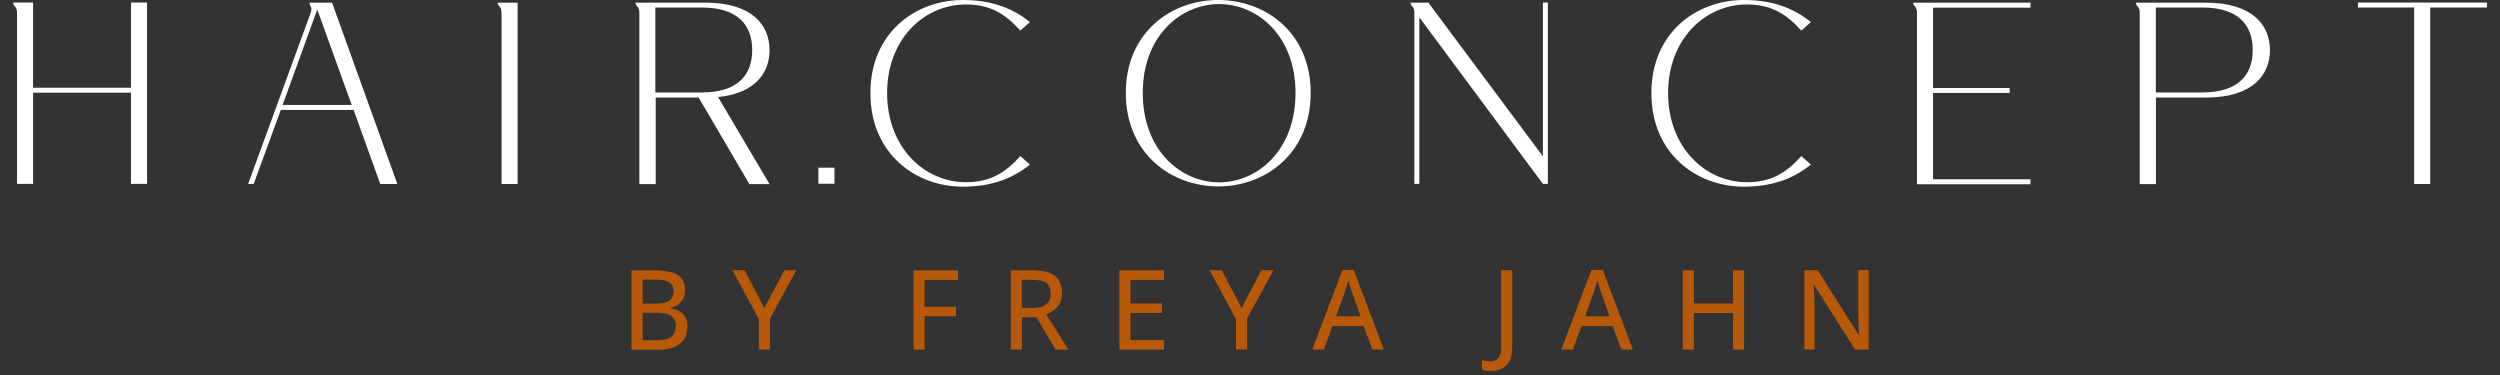 <?xml version="1.0" encoding="UTF-8"?> <svg xmlns="http://www.w3.org/2000/svg" xmlns:xlink="http://www.w3.org/1999/xlink" width="1000" zoomAndPan="magnify" viewBox="0 0 750 112.5" height="150" preserveAspectRatio="xMidYMid meet" version="1.0"><rect x="0" y="0" width="750" height="112.5" fill="#333333" stroke="none"/><defs><clipPath id="3ef4770986"><path d="M 444 81 L 454 81 L 454 111.254 L 444 111.254 Z M 444 81 " clip-rule="nonzero"></path></clipPath></defs><path fill="#b75908" d="M 189.477 81.094 L 196.363 81.094 C 199.383 81.094 201.68 81.555 203.211 82.434 C 204.738 83.312 205.504 84.844 205.504 87.023 C 205.504 87.941 205.352 88.785 205.008 89.512 C 204.664 90.238 204.164 90.848 203.555 91.309 C 202.902 91.766 202.137 92.109 201.184 92.301 L 201.184 92.457 C 202.176 92.609 203.02 92.914 203.781 93.336 C 204.547 93.758 205.16 94.367 205.582 95.133 C 206.039 95.898 206.23 96.895 206.23 98.117 C 206.23 99.57 205.887 100.793 205.199 101.828 C 204.512 102.859 203.555 103.625 202.293 104.121 C 201.027 104.621 199.539 104.926 197.816 104.926 L 189.438 104.926 L 189.438 81.133 Z M 192.805 91.078 L 196.973 91.078 C 198.887 91.078 200.227 90.773 200.953 90.121 C 201.68 89.512 202.062 88.594 202.062 87.367 C 202.062 86.145 201.602 85.227 200.723 84.691 C 199.844 84.156 198.465 83.887 196.555 83.887 L 192.805 83.887 Z M 192.805 93.832 L 192.805 102.059 L 197.355 102.059 C 199.309 102.059 200.723 101.676 201.527 100.91 C 202.328 100.145 202.75 99.113 202.75 97.812 C 202.75 96.969 202.559 96.281 202.215 95.668 C 201.871 95.094 201.258 94.637 200.457 94.293 C 199.652 93.984 198.543 93.832 197.164 93.832 Z M 192.805 93.832 " fill-opacity="1" fill-rule="nonzero"></path><path fill="#b75908" d="M 229.297 92.457 L 235.305 81.055 L 238.898 81.055 L 230.98 95.594 L 230.98 104.848 L 227.652 104.848 L 227.652 95.746 L 219.734 81.055 L 223.367 81.055 L 229.336 92.457 Z M 229.297 92.457 " fill-opacity="1" fill-rule="nonzero"></path><path fill="#b75908" d="M 277.379 104.887 L 274.051 104.887 L 274.051 81.094 L 287.402 81.094 L 287.402 83.965 L 277.379 83.965 L 277.379 92.035 L 286.789 92.035 L 286.789 94.867 L 277.379 94.867 Z M 277.379 104.887 " fill-opacity="1" fill-rule="nonzero"></path><path fill="#b75908" d="M 309.781 81.094 C 311.77 81.094 313.453 81.324 314.754 81.82 C 316.055 82.32 317.047 83.047 317.66 84.078 C 318.273 85.109 318.617 86.375 318.617 87.902 C 318.617 89.129 318.387 90.16 317.965 90.965 C 317.547 91.766 316.934 92.492 316.207 93.031 C 315.48 93.566 314.715 93.984 313.871 94.293 L 320.527 104.887 L 316.703 104.887 L 310.926 95.172 L 306.566 95.172 L 306.566 104.887 L 303.238 104.887 L 303.238 81.094 Z M 309.551 83.926 L 306.527 83.926 L 306.527 92.379 L 309.781 92.379 C 311.656 92.379 313.031 91.996 313.91 91.27 C 314.793 90.543 315.211 89.473 315.211 88.02 C 315.211 86.566 314.754 85.492 313.836 84.844 C 312.918 84.23 311.5 83.926 309.59 83.926 Z M 309.551 83.926 " fill-opacity="1" fill-rule="nonzero"></path><path fill="#b75908" d="M 349.18 104.887 L 335.828 104.887 L 335.828 81.094 L 349.18 81.094 L 349.18 83.965 L 339.156 83.965 L 339.156 91.039 L 348.566 91.039 L 348.566 93.871 L 339.156 93.871 L 339.156 102.02 L 349.18 102.02 Z M 349.18 104.887 " fill-opacity="1" fill-rule="nonzero"></path><path fill="#b75908" d="M 372.438 92.457 L 378.441 81.055 L 382.039 81.055 L 374.121 95.594 L 374.121 104.848 L 370.793 104.848 L 370.793 95.746 L 362.875 81.055 L 366.508 81.055 L 372.477 92.457 Z M 372.438 92.457 " fill-opacity="1" fill-rule="nonzero"></path><path fill="#b75908" d="M 411.723 104.887 L 409.082 97.812 L 399.75 97.812 L 397.148 104.887 L 393.668 104.887 L 402.734 80.98 L 406.137 80.98 L 415.164 104.887 L 411.684 104.887 Z M 408.164 94.902 L 405.68 87.902 C 405.602 87.676 405.488 87.293 405.332 86.832 C 405.18 86.375 405.027 85.875 404.875 85.34 C 404.723 84.844 404.605 84.422 404.492 84.078 C 404.379 84.539 404.262 84.996 404.109 85.492 C 403.957 85.992 403.844 86.449 403.688 86.871 C 403.535 87.293 403.461 87.637 403.344 87.902 L 400.82 94.902 L 408.203 94.902 Z M 408.164 94.902 " fill-opacity="1" fill-rule="nonzero"></path><g clip-path="url(#3ef4770986)"><path fill="#b75908" d="M 447.258 111.312 C 446.684 111.312 446.188 111.277 445.727 111.199 C 445.309 111.121 444.926 111.008 444.617 110.895 L 444.617 108.062 C 444.965 108.176 445.348 108.254 445.727 108.293 C 446.148 108.367 446.57 108.406 447.027 108.406 C 447.641 108.406 448.176 108.293 448.672 108.062 C 449.172 107.832 449.555 107.414 449.859 106.84 C 450.164 106.266 450.32 105.422 450.32 104.391 L 450.32 81.055 L 453.684 81.055 L 453.684 104.238 C 453.684 105.844 453.418 107.184 452.883 108.215 C 452.348 109.25 451.617 110.051 450.625 110.547 C 449.668 111.047 448.52 111.312 447.219 111.312 Z M 447.258 111.312 " fill-opacity="1" fill-rule="nonzero"></path></g><path fill="#b75908" d="M 486.43 104.887 L 483.789 97.812 L 474.457 97.812 L 471.855 104.887 L 468.375 104.887 L 477.438 80.98 L 480.844 80.98 L 489.871 104.887 L 486.391 104.887 Z M 482.871 94.902 L 480.383 87.902 C 480.309 87.676 480.195 87.293 480.039 86.832 C 479.887 86.375 479.734 85.875 479.582 85.34 C 479.43 84.844 479.312 84.422 479.199 84.078 C 479.086 84.539 478.969 84.996 478.816 85.492 C 478.664 85.992 478.547 86.449 478.395 86.871 C 478.242 87.293 478.168 87.637 478.051 87.902 L 475.527 94.902 L 482.91 94.902 Z M 482.871 94.902 " fill-opacity="1" fill-rule="nonzero"></path><path fill="#b75908" d="M 523.227 104.887 L 519.898 104.887 L 519.898 93.91 L 508.156 93.91 L 508.156 104.887 L 504.828 104.887 L 504.828 81.094 L 508.156 81.094 L 508.156 91.039 L 519.898 91.039 L 519.898 81.094 L 523.227 81.094 Z M 523.227 104.887 " fill-opacity="1" fill-rule="nonzero"></path><path fill="#b75908" d="M 560.523 104.887 L 556.508 104.887 L 544.188 85.379 L 544.074 85.379 C 544.074 85.953 544.152 86.602 544.188 87.293 C 544.227 87.98 544.266 88.707 544.305 89.473 C 544.305 90.238 544.344 91 544.379 91.805 L 544.379 104.848 L 541.32 104.848 L 541.32 81.055 L 545.297 81.055 L 557.578 100.449 L 557.691 100.449 C 557.691 99.992 557.652 99.379 557.617 98.691 C 557.617 98.004 557.539 97.238 557.539 96.434 C 557.539 95.629 557.5 94.902 557.5 94.176 L 557.5 81.02 L 560.598 81.02 L 560.598 104.812 Z M 560.523 104.887 " fill-opacity="1" fill-rule="nonzero"></path><path fill="#ffffff" d="M 245.516 50.301 L 250.336 50.301 L 250.336 55.121 L 245.516 55.121 Z M 245.516 50.301 " fill-opacity="1" fill-rule="nonzero"></path><path fill="#ffffff" d="M 5.102 55.16 L 5.102 3.902 C 5.102 1.645 3.953 2.105 3.953 0.766 L 9.922 0.766 L 9.922 26.316 L 39.297 26.316 L 39.297 0.766 L 44.117 0.766 L 44.117 55.16 L 39.297 55.16 L 39.297 27.809 L 9.922 27.809 L 9.922 55.16 Z M 5.102 55.16 " fill-opacity="1" fill-rule="nonzero"></path><path fill="#ffffff" d="M 74.453 55.16 L 93.156 3.977 C 93.922 1.875 92.852 2.105 92.852 0.805 L 99.621 0.805 L 119.207 55.199 L 114.082 55.199 L 106.086 32.973 L 84.246 32.973 L 76.098 55.199 L 74.453 55.199 Z M 84.781 31.48 L 105.512 31.48 L 95.184 2.867 Z M 84.781 31.48 " fill-opacity="1" fill-rule="nonzero"></path><path fill="#ffffff" d="M 150.461 55.16 L 150.461 3.902 C 150.461 1.645 149.312 2.105 149.312 0.805 L 155.281 0.805 L 155.281 55.199 L 150.461 55.199 Z M 150.461 55.16 " fill-opacity="1" fill-rule="nonzero"></path><path fill="#ffffff" d="M 191.809 55.16 L 191.809 3.902 C 191.809 1.645 190.664 2.105 190.664 0.805 L 211.664 0.805 C 225.664 0.805 230.867 7.574 230.867 15.031 C 230.867 21.805 226.582 28 215.41 29.109 L 230.867 55.234 L 224.82 55.234 L 209.598 29.262 L 196.707 29.262 L 196.707 55.234 L 191.887 55.234 Z M 196.594 27.734 L 210.516 27.734 C 221.379 27.734 225.664 22.453 225.664 14.996 C 225.664 7.535 221.379 2.258 210.516 2.258 L 196.594 2.258 Z M 196.594 27.734 " fill-opacity="1" fill-rule="nonzero"></path><path fill="#ffffff" d="M 261.125 27.887 C 261.125 9.715 274.742 0 288.855 0 C 297.004 0 303.469 2.18 308.977 6.617 L 306.109 9.18 C 301.516 4.055 296.926 1.34 289.773 1.34 C 277.266 1.34 266.133 11.668 266.133 27.926 C 266.133 44.18 277.266 54.664 289.773 54.664 C 296.926 54.664 301.516 51.945 306.109 46.82 L 308.977 49.383 C 303.469 53.82 297.004 56 288.855 56 C 274.703 56 261.125 46.133 261.125 27.961 Z M 261.125 27.887 " fill-opacity="1" fill-rule="nonzero"></path><path fill="#ffffff" d="M 337.742 27.887 C 337.742 9.715 351.359 0 365.477 0 C 379.59 0 393.207 9.715 393.207 27.887 C 393.207 46.055 379.59 55.926 365.477 55.926 C 351.359 55.926 337.742 46.055 337.742 27.887 Z M 388.656 27.887 C 388.656 10.633 377.141 1.223 365.742 1.223 C 354.344 1.223 342.828 10.633 342.828 27.887 C 342.828 45.137 354.266 54.699 365.742 54.699 C 377.219 54.699 388.656 45.137 388.656 27.887 Z M 388.656 27.887 " fill-opacity="1" fill-rule="nonzero"></path><path fill="#ffffff" d="M 424.309 55.16 L 424.309 3.902 C 424.309 1.645 423.16 2.105 423.16 0.805 L 428.516 0.805 L 462.867 46.898 L 462.867 0.766 L 464.355 0.766 L 464.355 55.16 L 462.867 55.16 L 425.801 5.203 L 425.801 55.16 Z M 424.309 55.16 " fill-opacity="1" fill-rule="nonzero"></path><path fill="#ffffff" d="M 495.418 27.887 C 495.418 9.715 509.035 0 523.152 0 C 531.297 0 537.762 2.18 543.27 6.617 L 540.402 9.18 C 535.812 4.055 531.223 1.34 524.07 1.34 C 511.559 1.34 500.43 11.668 500.43 27.926 C 500.43 44.18 511.559 54.664 524.07 54.664 C 531.223 54.664 535.812 51.945 540.402 46.82 L 543.27 49.383 C 537.762 53.82 531.297 56 523.152 56 C 508.996 56 495.418 46.133 495.418 27.961 Z M 495.418 27.887 " fill-opacity="1" fill-rule="nonzero"></path><path fill="#ffffff" d="M 575.098 55.16 L 575.098 3.902 C 575.098 1.645 573.949 2.105 573.949 0.805 L 609.141 0.805 L 609.141 2.297 L 579.918 2.297 L 579.918 26.395 L 602.906 26.395 L 602.906 27.887 L 579.918 27.887 L 579.918 53.781 L 609.141 53.781 L 609.141 55.273 L 575.098 55.273 Z M 575.098 55.16 " fill-opacity="1" fill-rule="nonzero"></path><path fill="#ffffff" d="M 641.922 55.16 L 641.922 3.902 C 641.922 1.645 640.777 2.105 640.777 0.805 L 661.777 0.805 C 675.777 0.805 680.98 7.574 680.98 15.031 C 680.98 22.492 675.777 29.262 661.777 29.262 L 646.781 29.262 L 646.781 55.234 L 641.961 55.234 Z M 646.742 27.734 L 660.668 27.734 C 671.531 27.734 675.816 22.453 675.816 14.996 C 675.816 7.535 671.531 2.258 660.668 2.258 L 646.742 2.258 Z M 646.742 27.734 " fill-opacity="1" fill-rule="nonzero"></path><path fill="#ffffff" d="M 724.242 55.16 L 724.242 2.258 L 707.375 2.258 L 707.375 0.766 L 746.086 0.766 L 746.086 2.258 L 729.062 2.258 L 729.062 55.199 L 724.242 55.199 Z M 724.242 55.16 " fill-opacity="1" fill-rule="nonzero"></path></svg> 